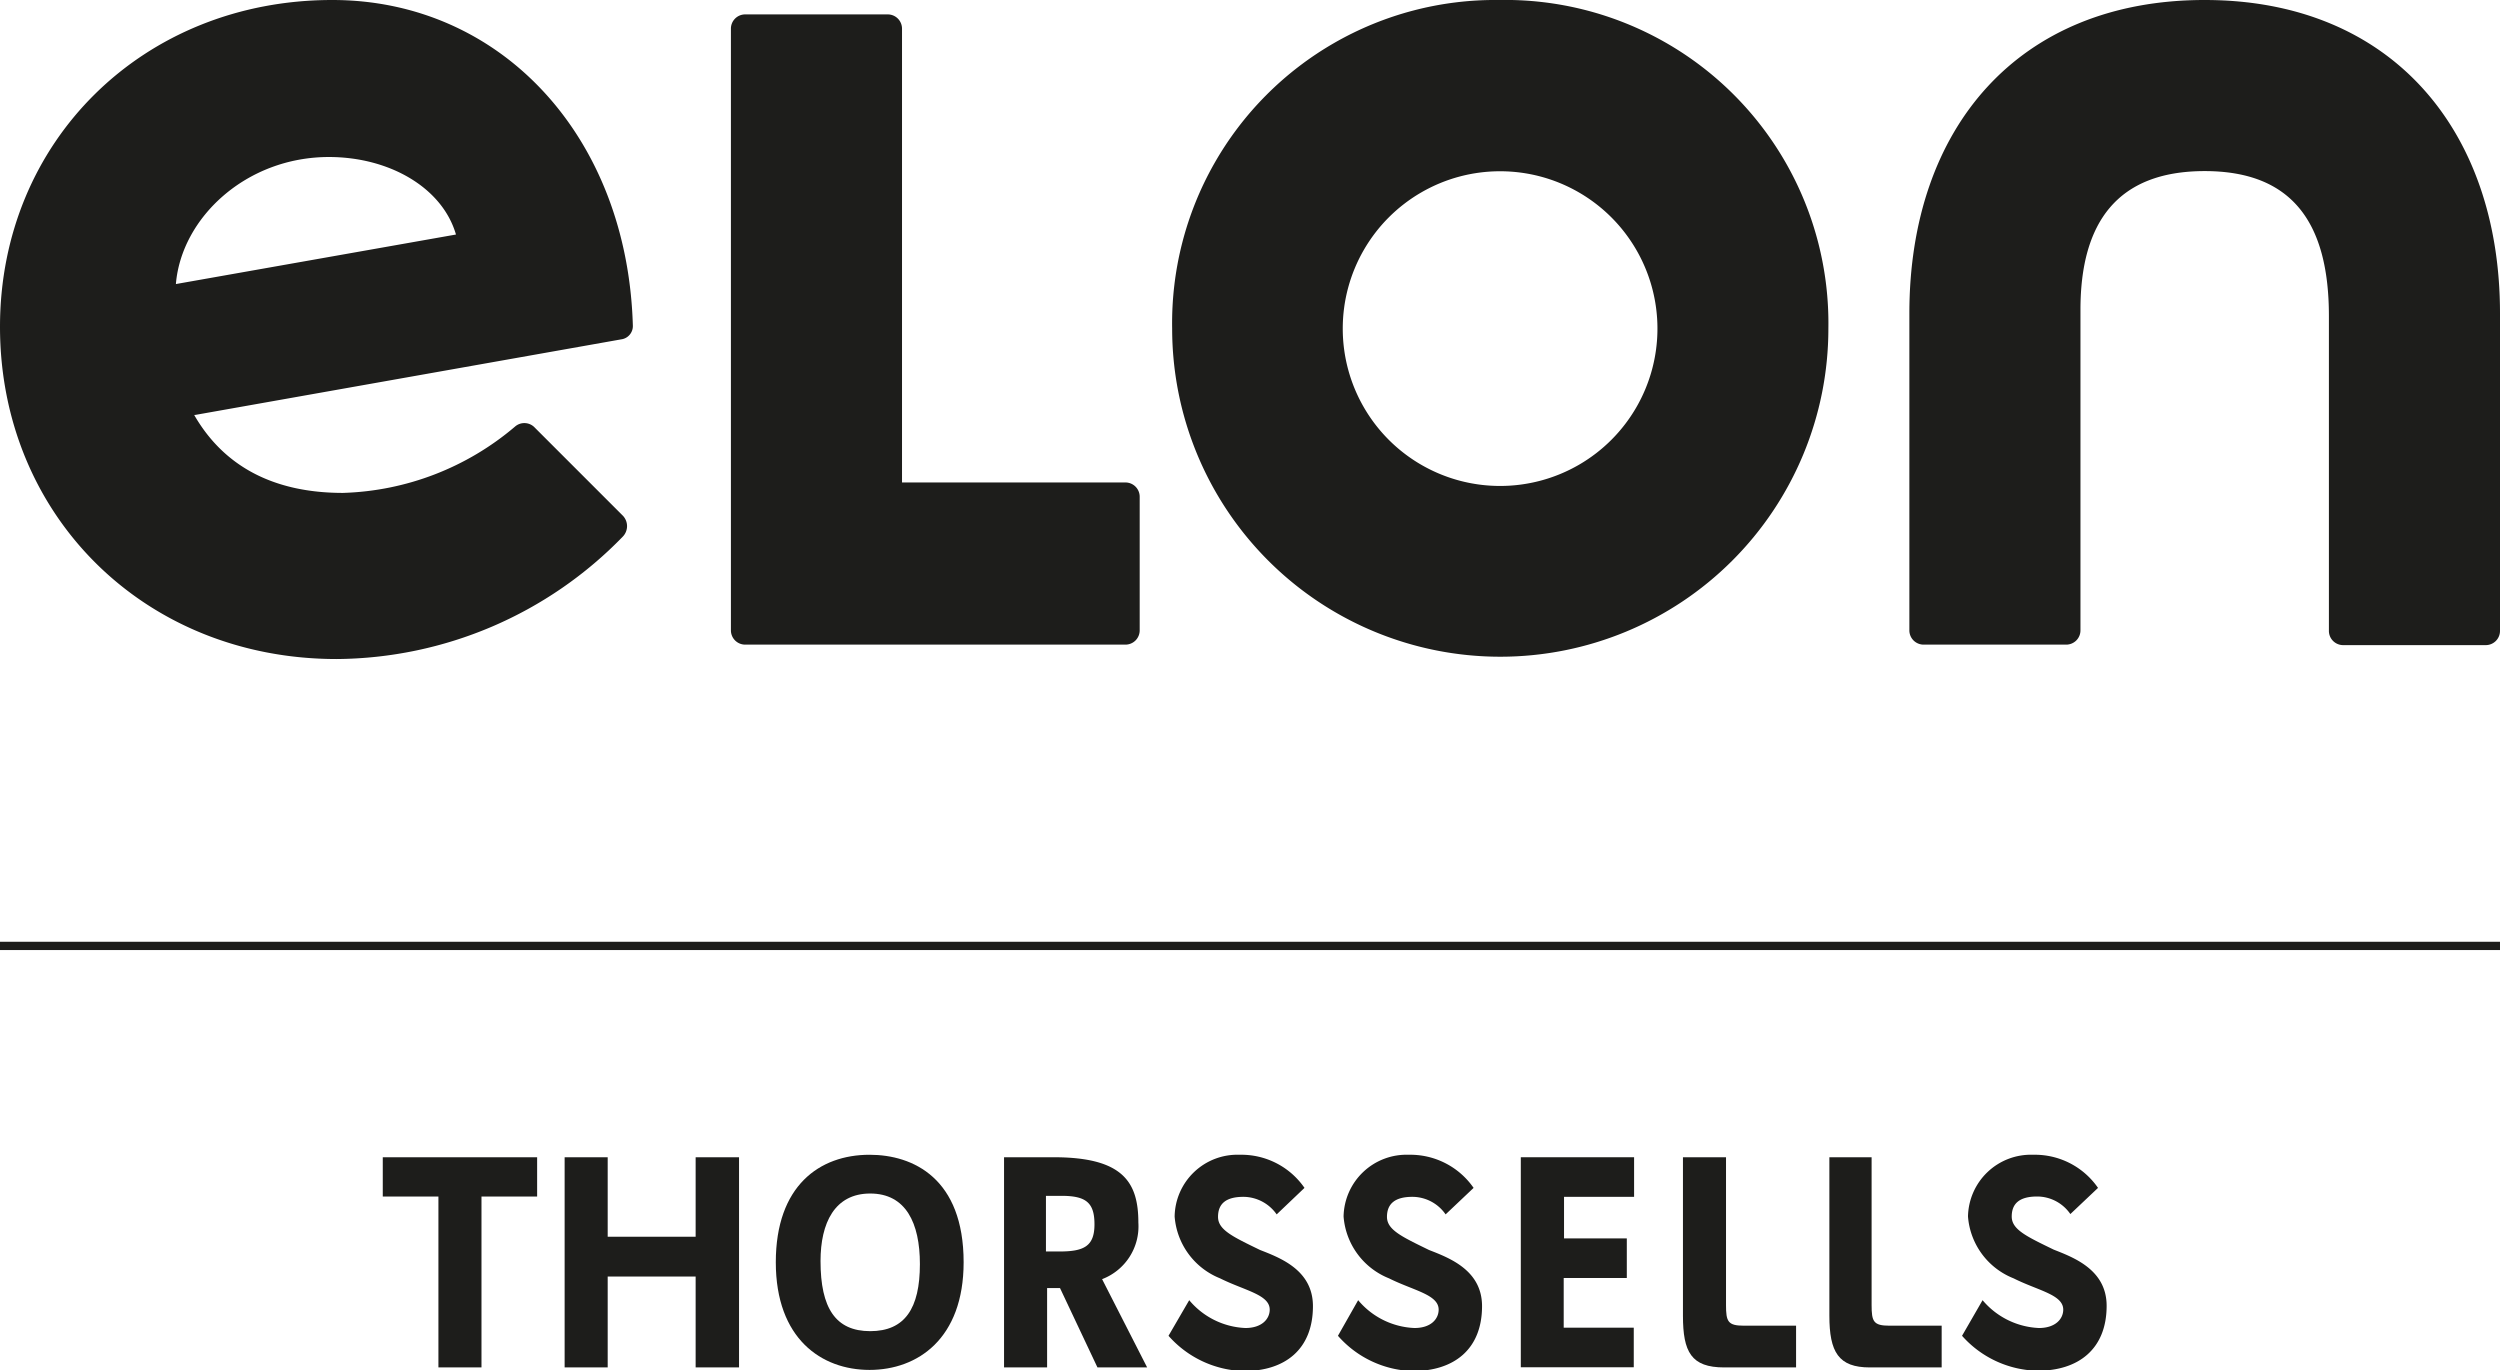 <?xml version="1.0" encoding="UTF-8"?> <svg xmlns="http://www.w3.org/2000/svg" viewBox="0 0 150.94 82.73"><defs><style>.cls-1{fill:#1d1d1b;}</style></defs><g id="Layer_2" data-name="Layer 2"><g id="Lager_1" data-name="Lager 1"><path class="cls-1" d="M11.74,25.06,37.5,20.49a.81.81,0,0,0,.71-.81C37.89,8.21,30.22,0,20.06,0,8.64,0,0,8.53,0,19.73,0,31.09,8.7,39.79,20.33,39.79a24.3,24.3,0,0,0,17.28-7.4.91.91,0,0,0,0-1.25l-5.32-5.32a.86.86,0,0,0-1.2-.06,16.8,16.8,0,0,1-10.38,4c-4.24,0-7.23-1.64-9-4.73m-1.09-7.88c.33-4,4.24-7.67,9.24-7.67,3.65,0,6.85,1.85,7.67,4.68ZM53.59.87H45a.86.86,0,0,0-.87.87V38.05a.86.86,0,0,0,.87.87H67.94a.86.86,0,0,0,.87-.87V30a.86.86,0,0,0-.87-.87H54.46V1.74a.86.86,0,0,0-.87-.87M133.11,0c-11.25,0-17.83,7.72-17.83,18.92V38.05a.86.86,0,0,0,.87.87h8.59a.86.86,0,0,0,.87-.87V18.7c0-5.27,2.23-8.37,7.5-8.37s7.5,3.1,7.5,8.75v19a.86.86,0,0,0,.87.87h8.59a.86.86,0,0,0,.87-.87V18.92C150.94,7.83,144.36,0,133.11,0M90.5,0A19.51,19.51,0,0,0,70.77,19.84a19.81,19.81,0,1,0,39.62,0A19.52,19.52,0,0,0,90.5,0m9.57,19.84a9.49,9.49,0,1,1-19,0,9.49,9.49,0,1,1,19,0"></path><rect class="cls-1" y="56.86" width="150.94" height="0.5"></rect><path class="cls-1" d="M32.43,72.24H29.07V82.56h-2.6V72.24H23.11V69.87h9.32Z"></path><path class="cls-1" d="M44.62,69.87V82.56H42V77.07H36.69v5.49h-2.6V69.87h2.6v4.8H42v-4.8Z"></path><path class="cls-1" d="M46.84,76.21c0-4.62,2.64-6.49,5.66-6.49,2.64,0,5.68,1.43,5.68,6.49,0,4.62-2.78,6.5-5.68,6.5S46.84,80.83,46.84,76.21Zm8.7.11c0-2.48-.85-4.26-3-4.26s-3,1.78-3,4.08c0,2.84.91,4.23,3,4.23S55.54,79,55.54,76.32Z"></path><path class="cls-1" d="M69.26,82.56h-3L64,77.77h-.78v4.79h-2.6V69.87h3c4.18,0,5.11,1.5,5.11,3.95a3.41,3.41,0,0,1-2.19,3.41Zm-5.29-7c1.48,0,2.11-.32,2.11-1.64s-.52-1.72-2-1.72h-.93v3.36Z"></path><path class="cls-1" d="M70.55,80.65,71.8,78.5a4.68,4.68,0,0,0,3.39,1.68c1,0,1.47-.55,1.47-1.11,0-.91-1.52-1.15-3-1.89a4.38,4.38,0,0,1-2.74-3.73,3.79,3.79,0,0,1,3.93-3.73,4.63,4.63,0,0,1,3.91,2l-1.68,1.6a2.47,2.47,0,0,0-2-1.06c-1.08,0-1.54.43-1.54,1.21s.87,1.19,2.54,2c1.23.48,3.19,1.22,3.19,3.39,0,2.62-1.7,3.92-4.17,3.92A6.28,6.28,0,0,1,70.55,80.65Z"></path><path class="cls-1" d="M80.78,80.65,82,78.5a4.68,4.68,0,0,0,3.4,1.68c1,0,1.46-.55,1.46-1.11,0-.91-1.52-1.15-3-1.89a4.38,4.38,0,0,1-2.74-3.73,3.8,3.8,0,0,1,3.93-3.73,4.65,4.65,0,0,1,3.92,2l-1.69,1.6a2.45,2.45,0,0,0-2-1.06c-1.07,0-1.54.43-1.54,1.21s.88,1.19,2.54,2c1.23.48,3.2,1.22,3.2,3.39,0,2.62-1.71,3.92-4.18,3.92A6.24,6.24,0,0,1,80.78,80.65Z"></path><path class="cls-1" d="M91.82,69.87h6.84v2.39H94.43v2.51h3.79v2.39H94.41l0,3h4.23v2.39H91.82Z"></path><path class="cls-1" d="M101.61,79.44V69.87h2.6v8.92c0,1,.11,1.25,1.08,1.25h3.15v2.52H104.1C102.11,82.56,101.61,81.63,101.61,79.44Z"></path><path class="cls-1" d="M110.45,79.44V69.87H113v8.92c0,1,.11,1.25,1.08,1.25h3.15v2.52h-4.34C111,82.56,110.45,81.63,110.45,79.44Z"></path><path class="cls-1" d="M118.46,80.65l1.24-2.15a4.71,4.71,0,0,0,3.4,1.68c1,0,1.47-.55,1.47-1.11,0-.91-1.53-1.15-3-1.89a4.37,4.37,0,0,1-2.75-3.73,3.8,3.8,0,0,1,3.94-3.73,4.63,4.63,0,0,1,3.91,2L125,73.3a2.44,2.44,0,0,0-2-1.06c-1.08,0-1.54.43-1.54,1.21s.87,1.19,2.54,2c1.22.48,3.19,1.22,3.19,3.39,0,2.62-1.71,3.92-4.17,3.92A6.26,6.26,0,0,1,118.46,80.65Z"></path></g></g></svg> 